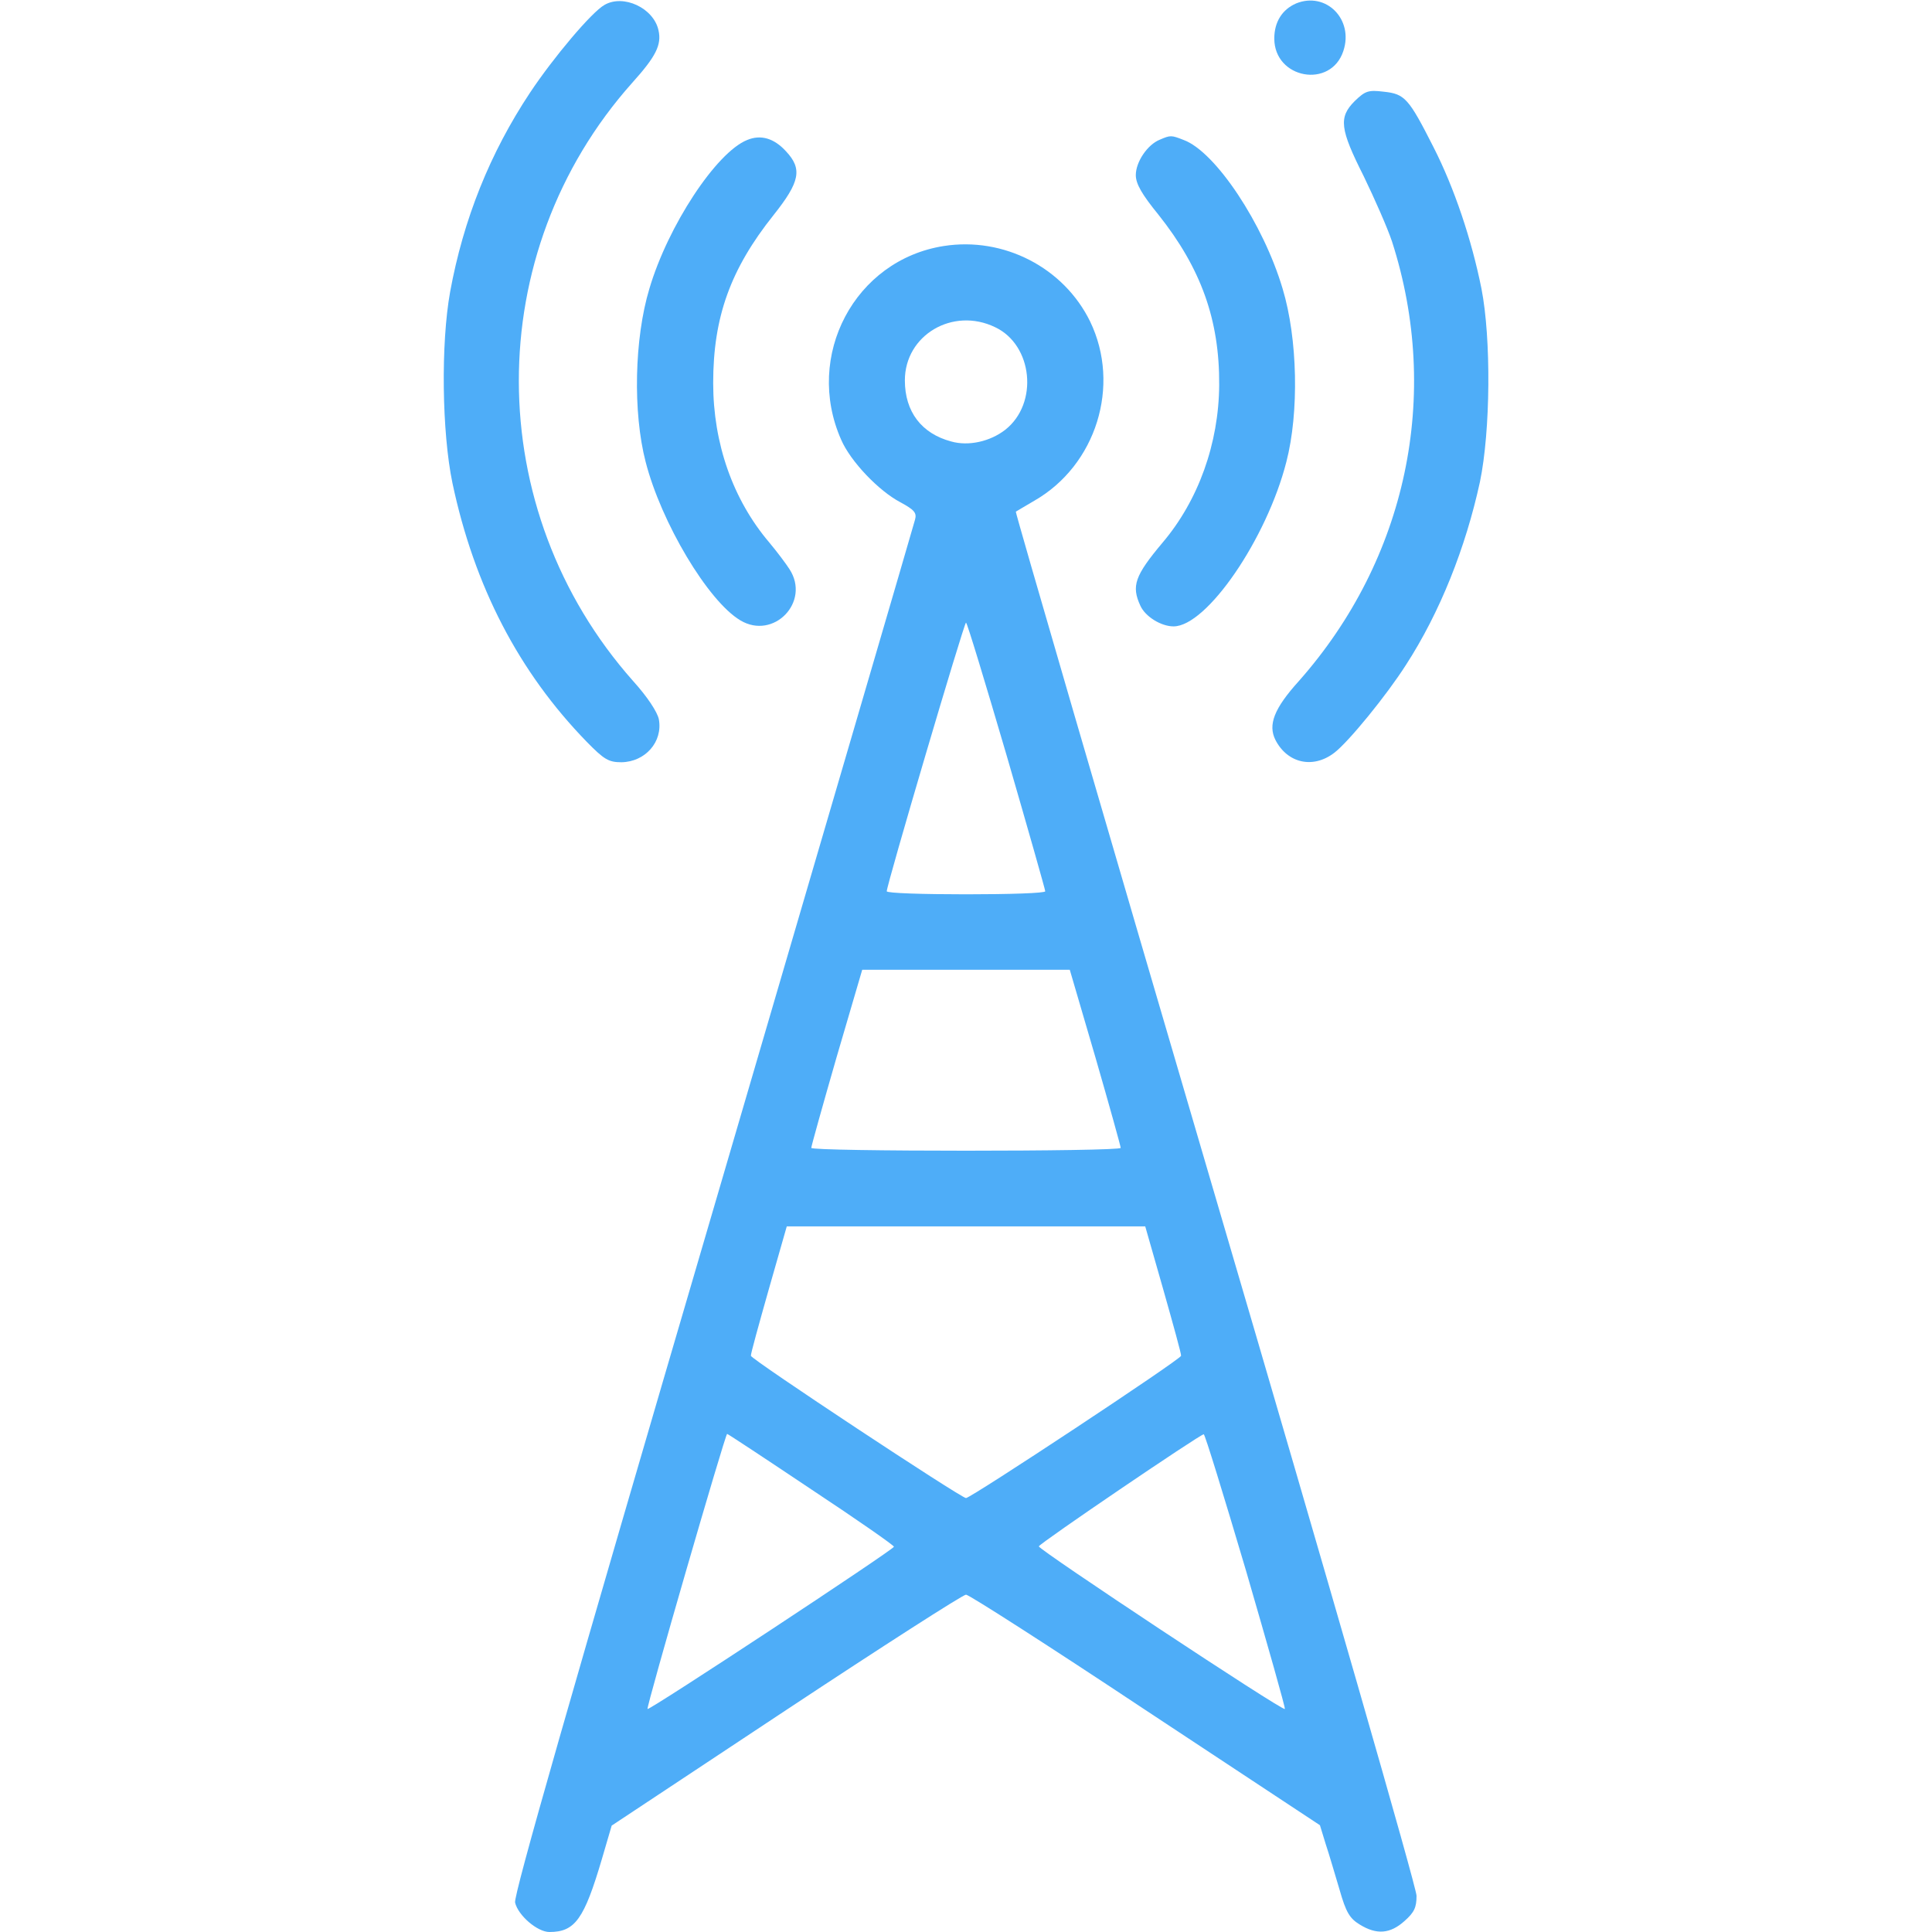 <?xml version="1.0" encoding="UTF-8"?> <svg xmlns="http://www.w3.org/2000/svg" width="56" height="56" viewBox="0 0 56 56" fill="none"><path d="M17.522 0.142C17.15 0.35 16.045 1.662 15.367 2.68C14.197 4.441 13.431 6.366 13.048 8.455C12.775 9.964 12.808 12.523 13.114 14C13.748 16.997 15.039 19.48 17.008 21.503C17.511 22.017 17.642 22.094 18.014 22.094C18.703 22.083 19.217 21.503 19.097 20.847C19.053 20.639 18.769 20.202 18.353 19.742C13.945 14.777 13.934 7.328 18.32 2.406C19.009 1.641 19.184 1.302 19.086 0.875C18.944 0.23 18.069 -0.175 17.522 0.142Z" fill="#4EADF8"></path><path d="M37.57 0.099C37.166 0.274 36.936 0.635 36.936 1.116C36.936 2.286 38.577 2.581 38.938 1.477C39.244 0.558 38.434 -0.251 37.57 0.099Z" fill="#4EADF8"></path><path d="M39.266 2.931C38.795 3.402 38.839 3.741 39.528 5.108C39.845 5.764 40.217 6.606 40.348 7C41.781 11.452 40.775 16.209 37.647 19.742C36.925 20.541 36.75 21.011 36.969 21.448C37.319 22.127 38.062 22.291 38.675 21.82C39.091 21.503 40.195 20.147 40.753 19.272C41.737 17.752 42.481 15.881 42.897 13.967C43.203 12.491 43.225 9.822 42.941 8.367C42.656 6.945 42.153 5.447 41.551 4.266C40.83 2.844 40.72 2.723 40.108 2.658C39.659 2.603 39.572 2.636 39.266 2.931Z" fill="#4EADF8"></path><path d="M21.656 4.058C20.759 4.419 19.359 6.551 18.823 8.367C18.386 9.811 18.342 11.954 18.714 13.387C19.162 15.137 20.519 17.423 21.459 17.981C22.422 18.561 23.505 17.445 22.881 16.494C22.783 16.34 22.52 15.99 22.301 15.728C21.241 14.481 20.672 12.851 20.672 11.101C20.672 9.187 21.175 7.798 22.422 6.234C23.187 5.272 23.264 4.9 22.783 4.386C22.433 4.003 22.05 3.894 21.656 4.058Z" fill="#4EADF8"></path><path d="M33.622 4.047C33.261 4.189 32.922 4.692 32.922 5.075C32.922 5.327 33.097 5.633 33.578 6.223C34.814 7.777 35.35 9.275 35.339 11.156C35.328 12.851 34.737 14.503 33.698 15.728C32.889 16.691 32.791 16.986 33.053 17.555C33.195 17.872 33.655 18.156 34.016 18.156C34.978 18.156 36.717 15.619 37.286 13.387C37.658 11.955 37.614 9.811 37.177 8.367C36.619 6.486 35.23 4.397 34.311 4.058C33.95 3.916 33.928 3.916 33.622 4.047Z" fill="#4EADF8"></path><path d="M27.355 7.131C24.773 7.536 23.308 10.314 24.38 12.742C24.653 13.377 25.473 14.23 26.097 14.558C26.501 14.777 26.578 14.864 26.523 15.061C26.491 15.192 23.855 24.194 20.672 35.066C16.505 49.273 14.886 54.928 14.93 55.147C15.017 55.519 15.575 56 15.925 56C16.669 56 16.931 55.628 17.445 53.889L17.73 52.916L22.783 49.569C25.561 47.731 27.912 46.222 28 46.222C28.087 46.222 30.439 47.731 33.206 49.569L38.259 52.905L38.423 53.441C38.522 53.736 38.697 54.337 38.828 54.775C39.014 55.431 39.123 55.606 39.408 55.781C39.9 56.087 40.294 56.055 40.709 55.683C40.994 55.431 41.059 55.289 41.059 54.95C41.059 54.709 38.434 45.598 35.23 34.694C32.025 23.778 29.422 14.842 29.444 14.831C29.455 14.82 29.706 14.678 29.98 14.514C31.773 13.486 32.495 11.178 31.598 9.319C30.833 7.755 29.094 6.858 27.355 7.131ZM28.842 9.483C29.936 9.997 30.111 11.692 29.137 12.458C28.7 12.797 28.076 12.939 27.573 12.797C26.709 12.567 26.228 11.933 26.228 11.025C26.228 9.713 27.617 8.892 28.842 9.483ZM29.181 21.908C29.794 24.019 30.297 25.791 30.297 25.834C30.297 25.889 29.269 25.922 28 25.922C26.742 25.922 25.703 25.889 25.703 25.834C25.692 25.681 27.945 18.047 28 18.047C28.033 18.047 28.558 19.786 29.181 21.908ZM31.751 30.647C32.156 32.047 32.484 33.228 32.484 33.272C32.484 33.381 23.515 33.381 23.515 33.272C23.515 33.228 23.844 32.047 24.248 30.647L24.992 28.109H28H31.008L31.751 30.647ZM33.72 37.384C34.005 38.391 34.245 39.255 34.234 39.298C34.234 39.397 28.142 43.422 28 43.422C27.858 43.422 21.765 39.397 21.765 39.298C21.755 39.255 21.995 38.391 22.28 37.384L22.805 35.547H28H33.195L33.72 37.384ZM23.515 43.17C24.839 44.045 25.922 44.8 25.911 44.833C25.9 44.92 18.812 49.591 18.769 49.536C18.725 49.492 21.022 41.562 21.076 41.562C21.098 41.562 22.192 42.284 23.515 43.17ZM36.115 45.522C36.75 47.709 37.264 49.514 37.242 49.536C37.176 49.602 30.089 44.909 30.111 44.822C30.133 44.734 34.77 41.584 34.891 41.573C34.923 41.562 35.47 43.345 36.115 45.522Z" fill="#4EADF8"></path></svg> 